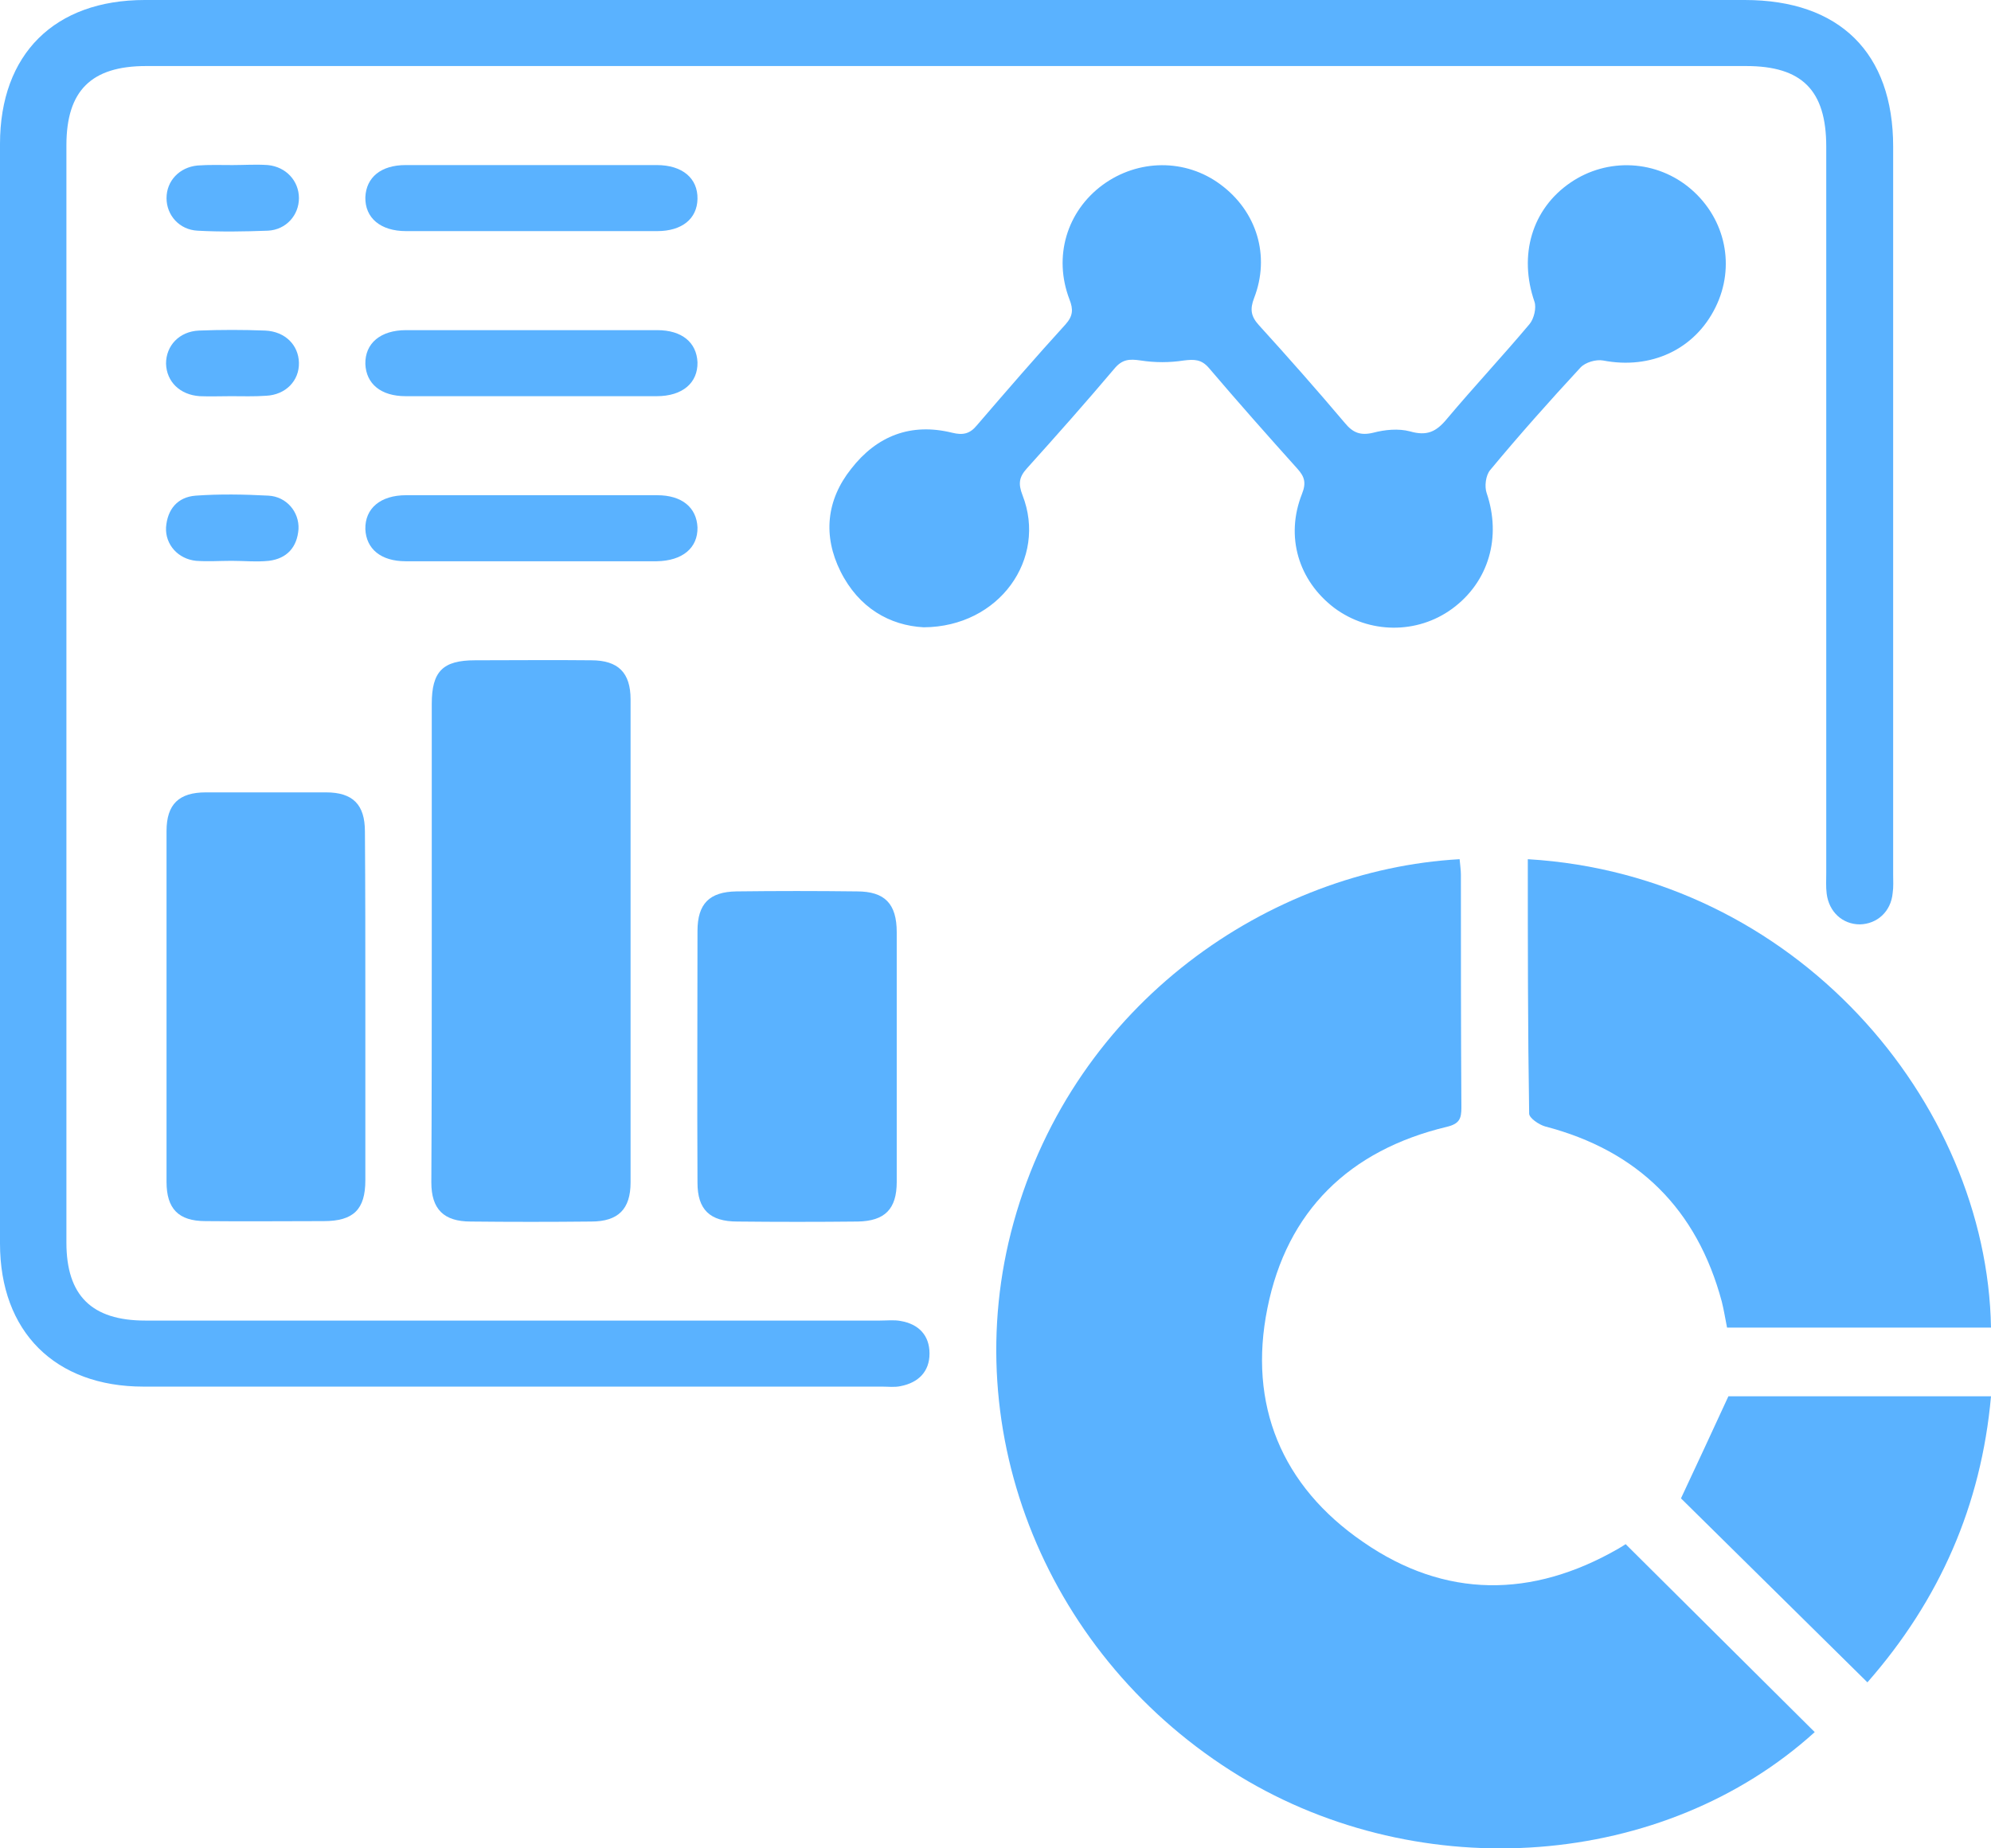 <svg width="28" height="26" viewBox="0 0 28 26" fill="none" xmlns="http://www.w3.org/2000/svg">
<g clip-path="url(#clip0_644_7875)">
<path d="M25.521 24.365C23.404 26.285 19.997 26.545 17.431 24.984C14.735 23.337 13.433 20.161 14.255 17.195C15.115 14.093 17.867 12.235 20.527 12.086C20.533 12.161 20.545 12.235 20.545 12.303C20.545 13.393 20.545 14.489 20.552 15.579C20.552 15.733 20.527 15.808 20.346 15.851C18.976 16.179 18.098 17.034 17.824 18.402C17.55 19.758 18.023 20.904 19.169 21.69C20.321 22.489 21.548 22.483 22.762 21.783C22.806 21.758 22.843 21.733 22.862 21.721C23.753 22.607 24.631 23.48 25.521 24.365Z" fill="#5AB2FF"/>
<path d="M13.327 0C17.064 0 20.801 0 24.537 0C25.87 0 26.624 0.743 26.624 2.062C26.624 5.474 26.624 8.892 26.624 12.303C26.624 12.39 26.63 12.477 26.617 12.563C26.593 12.823 26.399 12.997 26.157 13.003C25.914 13.003 25.721 12.83 25.689 12.57C25.677 12.477 25.683 12.378 25.683 12.279C25.683 8.873 25.683 5.467 25.683 2.062C25.683 1.269 25.341 0.929 24.556 0.929C17.058 0.929 9.553 0.929 2.055 0.929C1.283 0.929 0.934 1.276 0.934 2.043C0.934 7.189 0.934 12.334 0.934 17.48C0.934 18.223 1.289 18.576 2.043 18.576C5.487 18.576 8.931 18.576 12.375 18.576C12.474 18.576 12.574 18.564 12.667 18.582C12.916 18.625 13.072 18.78 13.072 19.04C13.072 19.294 12.916 19.449 12.667 19.498C12.58 19.517 12.493 19.505 12.406 19.505C8.943 19.505 5.48 19.505 2.018 19.505C0.772 19.505 0 18.731 0 17.492C0 12.334 0 7.183 0 2.025C0 0.762 0.766 0 2.036 0C5.798 0 9.566 0 13.327 0Z" fill="#5AB2FF"/>
<path d="M12.991 8.824C12.512 8.799 12.076 8.551 11.82 8.037C11.571 7.536 11.621 7.034 11.97 6.595C12.331 6.13 12.811 5.944 13.39 6.087C13.539 6.124 13.639 6.105 13.739 5.982C14.149 5.505 14.561 5.028 14.984 4.564C15.09 4.446 15.096 4.353 15.04 4.211C14.81 3.61 15.003 2.972 15.507 2.601C16.005 2.236 16.672 2.229 17.164 2.595C17.674 2.972 17.867 3.598 17.637 4.192C17.575 4.353 17.593 4.452 17.706 4.576C18.117 5.028 18.521 5.486 18.914 5.951C19.026 6.087 19.132 6.13 19.312 6.087C19.474 6.044 19.667 6.025 19.829 6.068C20.066 6.136 20.197 6.075 20.346 5.895C20.726 5.443 21.131 5.01 21.511 4.558C21.573 4.483 21.61 4.328 21.579 4.242C21.355 3.592 21.542 2.941 22.084 2.57C22.607 2.211 23.304 2.248 23.784 2.663C24.27 3.084 24.407 3.753 24.126 4.322C23.834 4.917 23.217 5.201 22.545 5.071C22.445 5.053 22.296 5.096 22.227 5.17C21.791 5.641 21.367 6.118 20.956 6.613C20.894 6.688 20.875 6.842 20.907 6.935C21.118 7.554 20.938 8.186 20.421 8.564C19.929 8.923 19.256 8.917 18.764 8.551C18.26 8.167 18.073 7.548 18.31 6.948C18.372 6.793 18.347 6.706 18.247 6.595C17.824 6.124 17.407 5.653 17.002 5.177C16.896 5.053 16.796 5.053 16.647 5.071C16.448 5.102 16.242 5.102 16.043 5.071C15.881 5.047 15.781 5.053 15.669 5.189C15.271 5.66 14.86 6.124 14.442 6.588C14.33 6.712 14.318 6.805 14.38 6.966C14.729 7.858 14.056 8.818 12.991 8.824Z" fill="#5AB2FF"/>
<path d="M21.486 12.086C25.247 12.309 27.944 15.492 28 18.675C26.767 18.675 25.534 18.675 24.288 18.675C24.263 18.551 24.245 18.433 24.214 18.309C23.865 17.009 23.037 16.186 21.729 15.845C21.642 15.82 21.505 15.727 21.505 15.665C21.486 14.483 21.486 13.294 21.486 12.086Z" fill="#5AB2FF"/>
<path d="M6.072 13.239C6.072 12.124 6.072 11.016 6.072 9.901C6.072 9.443 6.228 9.288 6.682 9.288C7.224 9.288 7.772 9.282 8.314 9.288C8.694 9.288 8.868 9.462 8.868 9.839C8.868 12.105 8.868 14.366 8.868 16.632C8.868 17.009 8.694 17.183 8.314 17.183C7.747 17.189 7.187 17.189 6.62 17.183C6.24 17.183 6.066 17.009 6.066 16.632C6.072 15.499 6.072 14.366 6.072 13.239Z" fill="#5AB2FF"/>
<path d="M5.138 14.136C5.138 14.96 5.138 15.783 5.138 16.601C5.138 17.015 4.97 17.177 4.553 17.177C3.998 17.177 3.444 17.183 2.89 17.177C2.51 17.177 2.342 17.003 2.342 16.625C2.342 14.978 2.342 13.338 2.342 11.69C2.342 11.313 2.516 11.146 2.896 11.146C3.456 11.146 4.023 11.146 4.584 11.146C4.964 11.146 5.132 11.319 5.132 11.697C5.138 12.514 5.138 13.325 5.138 14.136Z" fill="#5AB2FF"/>
<path d="M12.611 14.885C12.611 15.467 12.611 16.049 12.611 16.625C12.611 17.009 12.443 17.176 12.063 17.183C11.496 17.189 10.936 17.189 10.369 17.183C9.983 17.183 9.809 17.015 9.809 16.638C9.803 15.455 9.809 14.278 9.809 13.096C9.809 12.712 9.977 12.545 10.357 12.539C10.924 12.532 11.484 12.532 12.051 12.539C12.443 12.539 12.611 12.712 12.611 13.114C12.611 13.703 12.611 14.291 12.611 14.885Z" fill="#5AB2FF"/>
<path d="M26.262 23.665C25.372 22.786 24.494 21.919 23.64 21.077C23.858 20.613 24.076 20.142 24.307 19.641C25.484 19.641 26.73 19.641 28 19.641C27.863 21.176 27.277 22.508 26.262 23.665Z" fill="#5AB2FF"/>
<path d="M7.461 3.251C6.875 3.251 6.296 3.251 5.711 3.251C5.35 3.251 5.132 3.065 5.138 2.774C5.15 2.496 5.356 2.322 5.705 2.322C6.882 2.322 8.059 2.322 9.236 2.322C9.597 2.322 9.815 2.508 9.809 2.799C9.803 3.078 9.591 3.251 9.242 3.251C8.65 3.251 8.053 3.251 7.461 3.251Z" fill="#5AB2FF"/>
<path d="M7.455 5.573C6.869 5.573 6.29 5.573 5.705 5.573C5.356 5.573 5.15 5.399 5.138 5.121C5.132 4.83 5.35 4.644 5.711 4.644C6.888 4.644 8.065 4.644 9.242 4.644C9.591 4.644 9.796 4.817 9.809 5.096C9.815 5.387 9.597 5.573 9.236 5.573C8.644 5.573 8.046 5.573 7.455 5.573Z" fill="#5AB2FF"/>
<path d="M7.455 7.895C6.869 7.895 6.29 7.895 5.705 7.895C5.356 7.895 5.15 7.721 5.138 7.443C5.132 7.152 5.35 6.966 5.711 6.966C6.888 6.966 8.065 6.966 9.242 6.966C9.591 6.966 9.796 7.139 9.809 7.418C9.815 7.709 9.597 7.889 9.236 7.895C8.644 7.895 8.046 7.895 7.455 7.895Z" fill="#5AB2FF"/>
<path d="M3.27 2.322C3.438 2.322 3.6 2.31 3.768 2.322C4.023 2.347 4.204 2.545 4.204 2.787C4.204 3.028 4.023 3.232 3.768 3.245C3.438 3.257 3.108 3.263 2.778 3.245C2.522 3.232 2.342 3.028 2.342 2.787C2.342 2.545 2.522 2.353 2.778 2.328C2.94 2.316 3.108 2.322 3.27 2.322Z" fill="#5AB2FF"/>
<path d="M3.245 5.573C3.101 5.573 2.952 5.579 2.809 5.573C2.529 5.554 2.342 5.368 2.335 5.115C2.335 4.861 2.522 4.663 2.796 4.65C3.108 4.638 3.419 4.638 3.73 4.65C4.011 4.663 4.198 4.854 4.204 5.102C4.21 5.356 4.017 5.554 3.743 5.567C3.575 5.579 3.413 5.573 3.245 5.573Z" fill="#5AB2FF"/>
<path d="M3.257 7.889C3.089 7.889 2.927 7.901 2.759 7.889C2.504 7.864 2.323 7.66 2.335 7.418C2.354 7.164 2.497 6.991 2.753 6.972C3.089 6.948 3.432 6.954 3.774 6.972C4.029 6.985 4.21 7.201 4.198 7.443C4.179 7.697 4.036 7.858 3.78 7.889C3.612 7.907 3.432 7.889 3.257 7.889Z" fill="#5AB2FF"/>
</g>
<defs>
<clipPath id="clip0_644_7875">
<rect width="28" height="26" fill="white"/>
</clipPath>
</defs>
</svg>
